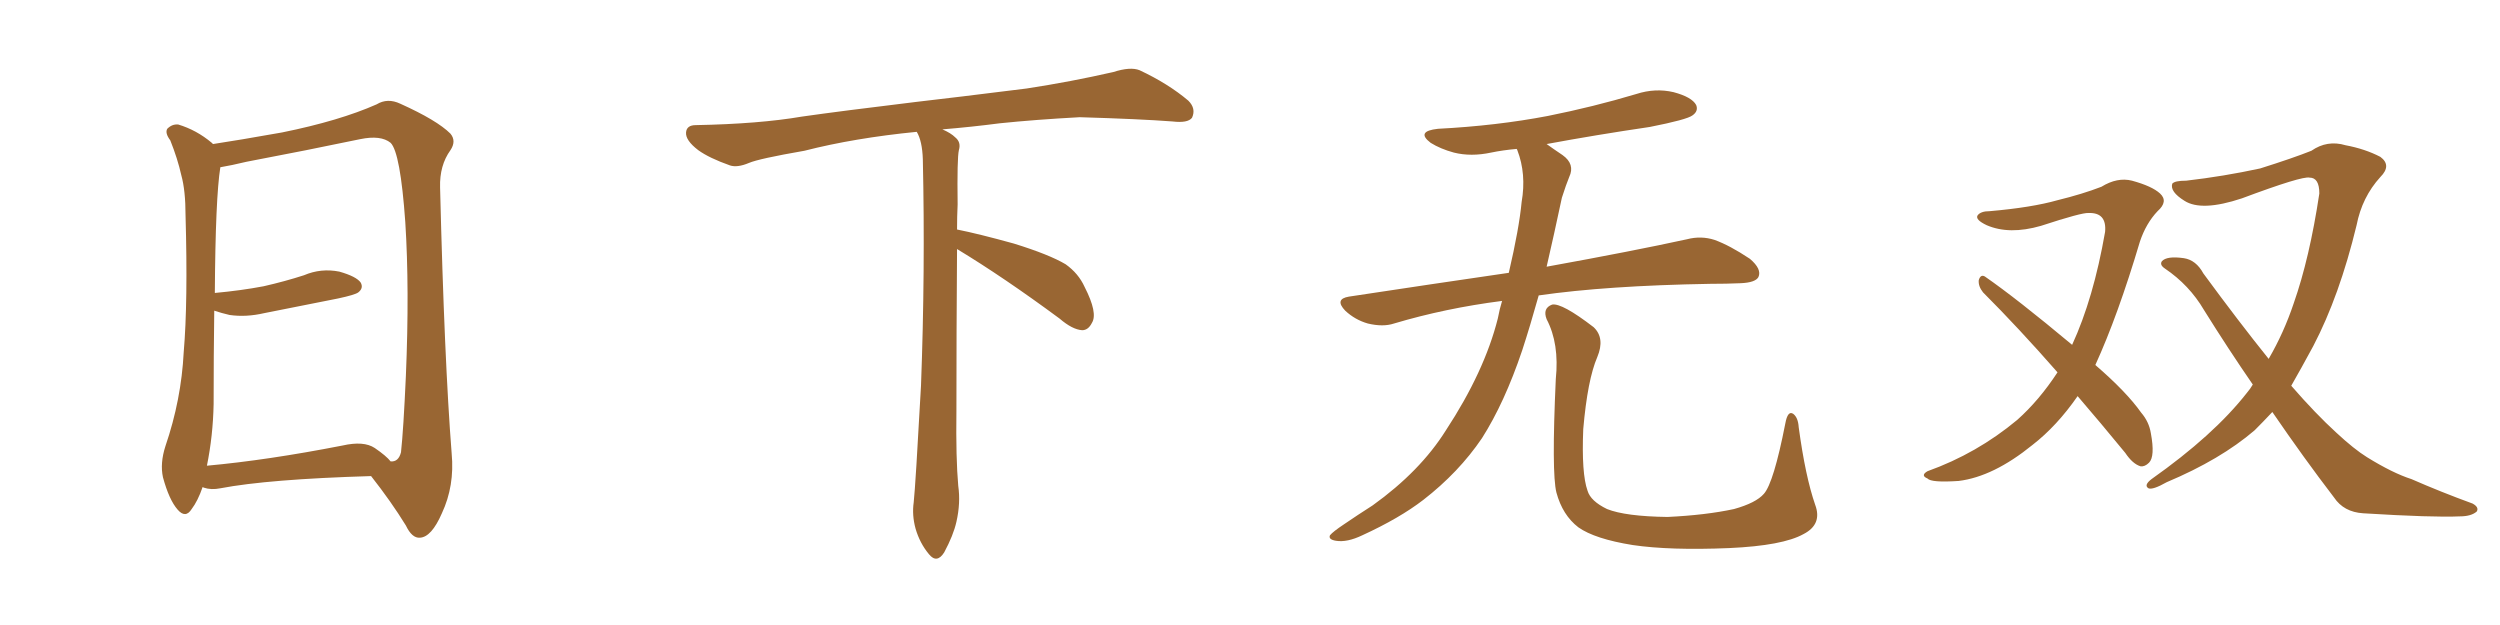 <svg xmlns="http://www.w3.org/2000/svg" xmlns:xlink="http://www.w3.org/1999/xlink" width="600" height="150"><path fill="#996633" padding="10" d="M89.06 114.26L89.06 114.26Q64.45 114.99 52.88 117.19L52.88 117.19Q50.68 117.63 48.93 117.04L48.93 117.04Q48.63 116.89 48.63 116.89L48.63 116.89Q47.46 120.26 46.00 122.17L46.00 122.17Q44.53 124.51 42.63 122.31L42.63 122.31Q40.58 119.97 39.11 114.55L39.11 114.55Q38.38 111.18 39.70 107.08L39.70 107.08Q43.51 95.95 44.09 84.52L44.09 84.52Q45.12 72.51 44.53 51.71L44.53 51.71Q44.53 45.70 43.51 42.04L43.51 42.04Q42.63 38.09 40.87 33.69L40.87 33.69Q39.55 31.93 40.14 30.91L40.14 30.91Q41.31 29.74 42.77 29.88L42.77 29.88Q47.17 31.20 50.83 34.28L50.83 34.28Q50.98 34.42 51.12 34.57L51.12 34.57Q56.98 33.69 67.68 31.79L67.68 31.79Q81.45 29.00 90.38 25.05L90.38 25.05Q93.02 23.44 96.09 24.90L96.09 24.90Q104.88 28.86 108.11 32.08L108.11 32.08Q109.57 33.84 108.11 36.04L108.11 36.04Q105.47 39.70 105.62 44.97L105.62 44.97Q106.64 86.43 108.40 108.84L108.40 108.84Q109.13 116.60 106.05 123.19L106.05 123.19Q103.56 128.91 100.78 129.05L100.78 129.05Q98.88 129.20 97.41 126.12L97.41 126.12Q93.90 120.41 89.06 114.26ZM93.75 110.74L93.75 110.74L93.75 110.74Q95.65 110.89 96.24 108.54L96.24 108.54Q96.83 103.13 97.41 90.23L97.41 90.23Q98.29 69.29 97.27 53.32L97.27 53.32Q96.09 36.62 93.75 34.28L93.75 34.28Q91.41 32.37 86.43 33.40L86.43 33.40Q73.83 36.04 59.18 38.82L59.18 38.82Q55.52 39.70 52.88 40.14L52.88 40.14Q51.71 47.46 51.56 70.31L51.56 70.31Q57.86 69.73 63.28 68.70L63.28 68.70Q68.41 67.53 72.95 66.06L72.95 66.06Q77.05 64.31 81.45 65.19L81.45 65.19Q85.55 66.36 86.57 67.82L86.57 67.82Q87.30 69.14 85.99 70.17L85.99 70.17Q85.25 70.75 81.15 71.63L81.15 71.63Q72.22 73.39 63.43 75.15L63.43 75.15Q59.03 76.17 55.08 75.59L55.08 75.59Q53.17 75.15 51.42 74.56L51.42 74.56Q51.27 85.55 51.27 96.97L51.27 96.97Q51.12 104.59 49.66 111.77L49.66 111.77Q64.16 110.45 82.18 106.93L82.18 106.93Q87.30 105.76 89.94 107.52L89.94 107.52Q92.72 109.42 93.75 110.74ZM229.69 59.77L229.69 59.77L229.69 59.77Q229.54 79.98 229.54 98.58L229.54 98.58Q229.39 110.01 229.98 116.60L229.98 116.60Q230.57 120.70 229.54 125.24L229.54 125.24Q228.81 128.47 226.61 132.57L226.61 132.57Q224.85 135.35 222.95 133.01L222.95 133.01Q220.75 130.37 219.73 126.86L219.73 126.86Q218.85 123.63 219.29 120.56L219.29 120.56Q219.73 116.46 221.04 92.58L221.04 92.58Q222.07 65.04 221.48 38.23L221.48 38.23Q221.34 33.84 220.02 31.64L220.02 31.64Q205.08 33.11 193.07 36.18L193.07 36.18Q182.08 38.09 179.74 39.11L179.74 39.11Q176.95 40.28 175.20 39.70L175.20 39.70Q170.21 37.94 167.58 36.04L167.58 36.04Q164.50 33.69 164.65 31.79L164.65 31.79Q164.79 30.03 166.99 30.03L166.99 30.03Q182.23 29.74 192.48 27.98L192.48 27.98Q201.71 26.66 219.87 24.46L219.87 24.46Q228.81 23.44 246.39 21.24L246.39 21.24Q256.93 19.63 267.19 17.29L267.19 17.29Q271.29 15.97 273.49 16.85L273.49 16.85Q280.37 20.07 285.21 24.17L285.21 24.17Q287.11 26.07 286.08 28.27L286.08 28.27Q285.06 29.59 281.40 29.15L281.40 29.15Q273.63 28.56 259.13 28.13L259.13 28.13Q248.44 28.71 239.94 29.59L239.94 29.59Q233.20 30.47 226.17 31.05L226.17 31.05Q228.22 31.93 229.25 32.96L229.25 32.96Q230.71 34.13 230.13 36.04L230.13 36.04Q229.69 37.94 229.83 49.07L229.83 49.07Q229.69 52.00 229.69 55.08L229.69 55.08Q234.81 56.10 243.31 58.45L243.31 58.45Q251.81 61.08 255.76 63.43L255.76 63.43Q258.84 65.63 260.30 68.85L260.30 68.85Q263.53 75.15 262.06 77.49L262.06 77.49Q261.18 79.25 259.72 79.25L259.72 79.25Q257.37 79.10 254.30 76.46L254.30 76.46Q240.82 66.50 229.69 59.77ZM360.50 72.22L360.50 72.22Q346.88 73.97 334.57 77.64L334.57 77.64Q331.93 78.52 328.27 77.64L328.27 77.64Q325.20 76.76 322.85 74.56L322.85 74.56Q320.21 71.78 323.73 71.19L323.73 71.19Q343.95 68.12 362.11 65.48L362.11 65.48Q364.60 54.79 365.19 48.49L365.19 48.49Q366.36 41.75 364.16 36.04L364.16 36.04Q364.01 35.74 364.01 35.74L364.01 35.74Q360.64 36.04 357.86 36.62L357.86 36.62Q353.03 37.65 348.93 36.62L348.93 36.62Q345.70 35.74 343.36 34.28L343.36 34.28Q339.70 31.49 345.12 30.91L345.12 30.91Q359.18 30.18 371.48 27.83L371.48 27.83Q382.47 25.63 392.72 22.56L392.72 22.56Q397.27 21.09 401.66 22.12L401.66 22.12Q406.05 23.29 407.08 25.20L407.08 25.20Q407.67 26.66 406.20 27.69L406.20 27.69Q404.88 28.71 395.95 30.47L395.95 30.47Q383.06 32.37 371.19 34.57L371.19 34.57Q372.80 35.74 375 37.21L375 37.21Q378.08 39.40 376.61 42.48L376.61 42.48Q375.88 44.24 374.85 47.46L374.85 47.46Q372.95 56.40 371.19 64.01L371.19 64.01Q392.14 60.21 404.88 57.42L404.88 57.42Q408.25 56.54 411.47 57.57L411.47 57.57Q415.14 58.89 419.97 62.11L419.97 62.11Q422.90 64.60 422.02 66.50L422.02 66.50Q421.29 67.82 417.77 67.97L417.77 67.97Q414.40 68.12 410.45 68.12L410.45 68.12Q385.55 68.55 369.29 70.90L369.29 70.90Q367.24 78.22 365.33 84.08L365.33 84.08Q361.08 96.68 355.66 105.18L355.66 105.18Q350.10 113.38 341.60 119.97L341.60 119.97Q335.89 124.37 326.95 128.47L326.95 128.47Q323.29 130.22 320.65 129.79L320.65 129.79Q318.75 129.49 319.19 128.47L319.19 128.47Q319.92 127.59 322.56 125.83L322.56 125.83Q325.78 123.63 329.44 121.29L329.44 121.29Q340.87 113.09 347.02 103.27L347.02 103.27Q356.25 89.21 359.47 76.46L359.47 76.46Q359.91 74.12 360.50 72.22ZM435.64 121.14L435.64 121.14L435.64 121.14Q437.40 125.83 432.86 128.17L432.86 128.17Q427.88 130.96 414.99 131.54L414.99 131.54Q400.78 132.13 391.85 130.81L391.85 130.81Q382.76 129.35 378.81 126.56L378.81 126.56Q375 123.63 373.54 118.21L373.54 118.21Q372.36 113.53 373.39 90.97L373.39 90.97Q374.27 82.47 371.19 76.61L371.19 76.61Q370.17 73.97 372.51 73.10L372.51 73.10Q374.85 72.66 382.47 78.52L382.47 78.52Q385.25 81.15 383.35 85.69L383.35 85.69Q381.01 91.11 379.98 102.98L379.98 102.98Q379.54 113.67 381.01 117.77L381.01 117.77Q381.74 120.26 385.69 122.17L385.69 122.17Q390.09 123.93 400.20 124.07L400.20 124.07Q409.42 123.63 416.16 122.17L416.16 122.17Q421.44 120.70 423.34 118.51L423.34 118.51Q425.68 115.87 428.47 101.66L428.47 101.66Q429.05 98.44 430.37 99.32L430.37 99.32Q431.54 100.20 431.69 102.54L431.69 102.54Q433.30 114.40 435.64 121.14ZM498.63 95.07L498.63 95.07Q493.65 102.25 487.79 106.79L487.79 106.79Q478.42 114.40 470.07 115.43L470.07 115.43Q463.48 115.87 462.60 114.84L462.60 114.84Q460.84 114.11 462.60 113.09L462.60 113.09Q474.46 108.84 484.13 100.78L484.13 100.78Q489.40 96.09 493.80 89.36L493.80 89.36Q484.42 78.66 475.93 70.17L475.93 70.17Q474.76 68.70 474.90 67.24L474.90 67.24Q475.34 65.77 476.37 66.36L476.37 66.36Q483.98 71.63 497.31 82.76L497.31 82.76Q502.44 71.63 505.22 55.66L505.22 55.66Q505.66 50.98 501.27 51.12L501.27 51.12Q499.66 50.98 489.84 54.20L489.84 54.20Q482.23 56.40 476.81 54.05L476.81 54.05Q474.02 52.73 474.61 51.71L474.61 51.71Q475.34 50.68 477.54 50.68L477.54 50.68Q487.65 49.80 493.80 48.05L493.80 48.05Q499.80 46.58 504.35 44.82L504.35 44.82Q508.15 42.48 511.67 43.36L511.67 43.36Q516.50 44.68 518.41 46.44L518.41 46.44Q520.46 48.34 517.82 50.68L517.82 50.68Q515.04 53.61 513.57 58.01L513.57 58.01Q508.30 75.73 502.88 87.60L502.88 87.60Q510.35 94.04 513.87 99.02L513.87 99.02Q515.77 101.22 516.21 104.00L516.21 104.00Q517.24 109.57 515.77 111.04L515.77 111.04Q514.75 112.06 513.72 111.91L513.72 111.91Q511.82 111.33 510.06 108.69L510.06 108.69Q504.05 101.37 498.63 95.07ZM545.36 98.88L545.36 98.88L545.36 98.88Q543.02 101.37 541.11 103.27L541.11 103.27Q532.91 110.30 520.02 115.72L520.02 115.72Q516.65 117.63 515.63 117.19L515.63 117.19Q514.45 116.46 516.36 114.99L516.36 114.99Q531.30 104.44 539.21 94.34L539.21 94.34Q540.09 93.31 540.67 92.29L540.67 92.29Q534.81 83.79 528.96 74.41L528.96 74.41Q525.44 68.41 519.58 64.45L519.58 64.45Q518.26 63.57 518.85 62.70L518.85 62.70Q520.02 61.38 524.12 61.96L524.12 61.96Q527.05 62.40 528.81 65.63L528.81 65.63Q537.30 77.20 544.48 86.13L544.48 86.13Q548.14 79.83 550.49 72.80L550.49 72.80Q554.30 61.96 556.64 46.44L556.64 46.44Q556.64 42.63 554.30 42.63L554.30 42.63Q552.54 42.19 538.04 47.61L538.04 47.61Q528.37 50.83 524.27 48.19L524.27 48.19Q520.75 46.00 521.34 44.09L521.34 44.09Q521.92 43.36 524.71 43.36L524.71 43.36Q533.64 42.33 542.43 40.43L542.43 40.43Q550.34 37.94 554.74 36.18L554.74 36.18Q558.54 33.54 562.94 34.86L562.94 34.86Q567.63 35.74 571.29 37.65L571.29 37.65Q574.07 39.70 571.29 42.48L571.29 42.48Q566.89 47.31 565.58 54.05L565.58 54.05Q561.47 71.04 555.18 83.06L555.18 83.06Q552.25 88.48 549.90 92.58L549.90 92.58Q555.76 99.32 560.74 103.86L560.74 103.86Q564.99 107.81 568.07 109.72L568.07 109.72Q574.22 113.53 578.76 114.99L578.76 114.99Q585.79 118.07 593.41 120.85L593.41 120.85Q595.02 121.73 594.43 122.75L594.43 122.75Q593.12 123.93 590.33 123.93L590.33 123.93Q583.89 124.22 567.19 123.19L567.19 123.19Q562.50 122.90 560.16 119.38L560.16 119.38Q552.98 110.01 545.36 98.88Z"/></svg>